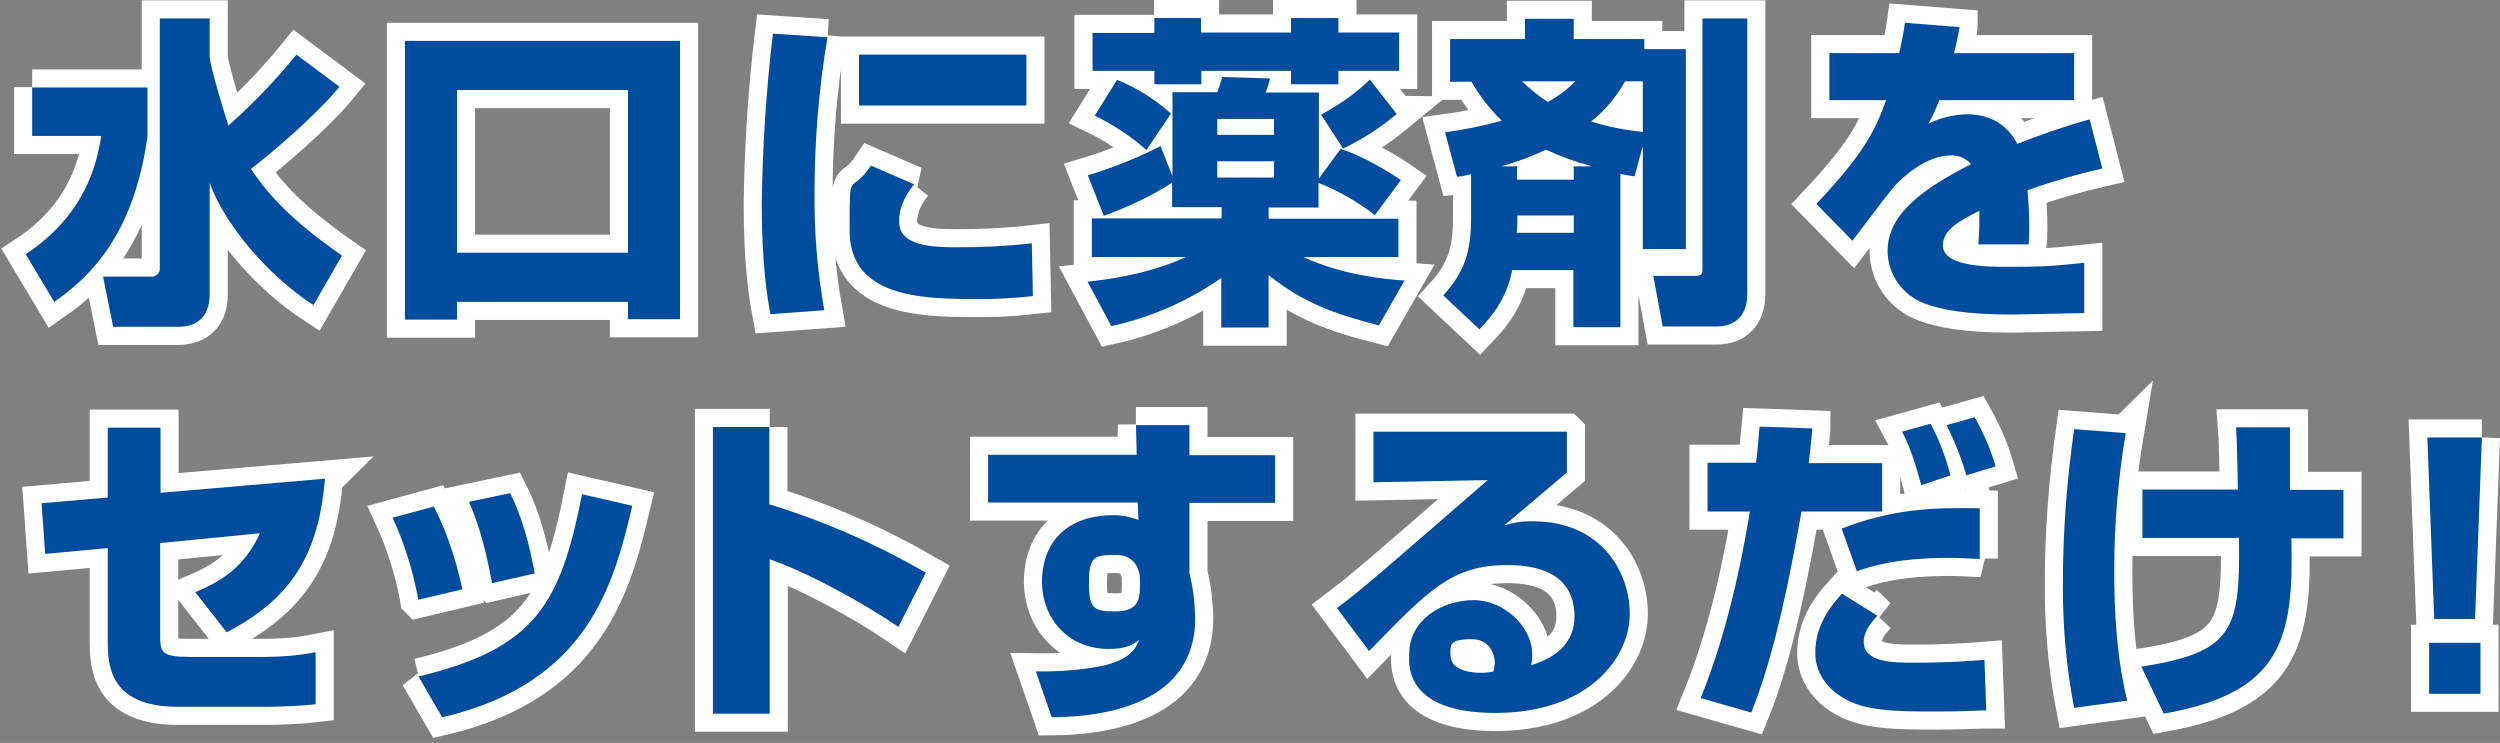 <?xml version="1.0" encoding="UTF-8"?>
<svg id="_レイヤー_1" data-name="レイヤー_1" xmlns="http://www.w3.org/2000/svg" xmlns:xlink="http://www.w3.org/1999/xlink" version="1.1" viewBox="0 0 691.5 205.5">
  <rect x="0" y="0" width="691.5" height="205.5" fill="#808080" stroke="none"/>
  <!-- Generator: Adobe Illustrator 29.2.1, SVG Export Plug-In . SVG Version: 2.1.0 Build 116)  -->
  <defs>
    <style>
      .st0 {
        isolation: isolate;
      }

      .st1 {
        fill: none;
        stroke: #fff;
        stroke-width: 10px;
      }

      .st2 {
        fill: #004da0;
      }
    </style>
  </defs>
  <g class="st0">
    <g id="_レイヤー_2" data-name="レイヤー_2">
      <g id="_レイヤー_1-2" data-name="レイヤー_1-2">
        <path class="st2" d="M8.9,24.2h31.9v13.5c-3.8,27.4-16,39-25.8,45.8l-7.9-13.2c16.3-10.7,19.7-24.8,20.9-32.7H8.9v-13.5ZM58,15.7c0,2.4,4.9,18.4,5.2,19,6.8-6,13.1-12.6,18.8-19.6l11.9,8.9c-6.9,8.4-20.3,19.6-24.5,22.7,3.2,4.7,8.5,12.4,25.2,24l-7.9,13.7c-12.7-8.3-24.5-22.2-28.7-33.8v30.8c0,7.3-4.8,9-8.7,9h-18l-2.8-13.9h13.2c1.2.2,2.3-.7,2.5-1.9,0-.1,0-.2,0-.3V5.1h13.8v10.6Z"/>
        <path class="st2" d="M173.7,83.5h-47.3v4.9h-14.4V11.3h76.1v77h-14.4v-4.9ZM173.7,24.9h-47.3v45h47.3V24.9Z"/>
        <path class="st2" d="M228.9,10.2c-2.4,14.2-3.6,28.7-3.6,43.1-.1,10.9.8,21.8,2.7,32.5l-14.9,1.1c-.8-4.3-2.4-13.4-2.4-30.3.2-15.8,1.2-31.6,3.1-47.3l15.1,1ZM252.8,51c-3.3,4.1-4.1,7.6-4.1,10.2,0,6.1,6.8,7.2,15.6,7.2,7.1,0,14.1-.3,21.1-1.1l.3,14.6c-5.4.6-10.9.9-16.4.8-14.8,0-34.3-.7-34.3-18.9s0-9.2,5.9-18l12,5.2ZM283.9,15.1v14.1h-46.3v-14.1h46.3Z"/>
        <path class="st2" d="M324.3,50.5c-6,3.8-12.3,6.8-19,9.2l-4.4-11.2c6.9-2.1,13.7-4.8,20.1-8.1l3.3,8.3v-23.2h12.4c.6-1.7,1.2-3.5,1.4-4.2l13.2.4c-.3.9-.5,2-1.2,3.9h14.7v23.8l6-8.2c6.2,1.9,13.8,6.6,16.7,8.6l-7.2,9.7c-4.8-3.7-10-6.7-15.6-8.9v6.8h-13.8v3.1h35.9v10.6h-26.3c11.1,5.1,22.6,6.1,28,6.5l-7.1,12.4c-12.1-3.1-20.9-6.2-30.5-13.9v14.5h-13.1v-13.7c-9.2,6.4-19.5,10.9-30.4,13.3l-6.6-12.3c4-.4,16.4-1.8,27.2-6.8h-26v-10.7h35.9v-3.1h-13.7v-6.8ZM319.2,5h13v4h24.9v-4h13.1v4h16.8v10.6h-16.8v3.7h-13.1v-3.7h-24.8v3.7h-13v-3.7h-17.1v-10.5h17.1v-4.1ZM309,22.1c5.5,2.2,10.5,5.4,14.9,9.3l-6.8,10.1c-4.3-3.8-9.1-7-14.3-9.5l6.1-9.8ZM336.7,32.9v4.4h15.7v-4.4h-15.7ZM336.7,44.6v4.5h15.7v-4.5h-15.7ZM386.4,31.5c-4.6,3.8-9.5,7-14.9,9.6l-6.1-9.4c4.9-2.6,9.5-5.8,13.5-9.7l7.4,9.5Z"/>
        <path class="st2" d="M418.3,74.6c-1.6,8-5.3,12.5-9.1,16.5l-10-9.4c5.9-6.4,7.7-12.2,7.7-21.3v-12.2c-1.3.3-2.6.6-3.9.7l-3.3-12.3c5.3-.7,10.5-1.8,15.7-3.2-3.3-3.2-6.1-6.8-8.4-10.8h-5.9v-11.8h20.7v-5.6h13.5v5.6h19.5v2.8h11.5v55.3h-11.9v-28.5l-2.3,8.4c-1-.2-2.8-.4-3.9-.7v42.4h-13v-15.8h-17ZM435.3,49.7v-3.7h5c-4.4-1.2-8.6-2.7-12.7-4.6-4,1.9-8.1,3.4-12.3,4.6h4.3v3.7h15.7ZM435.3,64.4v-4.8h-15.6v1.7c0,1,0,2-.2,3.1h15.8ZM421,22.5c2.2,2.1,4.5,4,7.1,5.7,2.8-1.5,5.4-3.4,7.6-5.7h-14.8ZM454.5,22.5h-5c-2.4,4.3-5.5,8-9.4,11.1,4.7,1.5,9.5,2.4,14.3,2.9v-13.9ZM470.9,5.1h12.4v75.6c0,2.3,0,9.6-8.7,9.6h-14.7l-2.6-14h11.6c2,0,2-.8,2-2V5.1Z"/>
        <path class="st2" d="M542,7.6c-.7,4-1.1,5.3-1.5,7.1h33.2v13h-37.3c-.8,2.2-1.8,4.4-3,6.5,3.3-1.6,6.9-2.5,10.6-2.6,4,0,10.3,1.1,14,8.2,6.5-2.6,13.2-4.9,20-6.8l3.5,13.6c-7,1.6-13.9,3.6-20.7,6,.3,3.3.5,6.6.5,9.9,0,2.2,0,3.7-.2,5.1h-13.9c.3-3.1.3-6.2.3-9.3-5.5,2.8-10.1,5.2-10.1,9.6s7,5.9,16.4,5.9,12.4,0,22.7-1.1v13.9c-16.2.3-18,.4-20,.4-13.2,0-19.8-1.4-24.3-3.1-6-2.3-10-8-10.1-14.4,0-10.7,10.6-17.7,23.1-24.1-1.4-1.6-3.4-2.5-5.6-2.4-7,0-13.5,6.2-15.5,8.4s-10,13-11.7,15.2l-10-10.2c13.3-14.1,16.2-20.2,19.3-28.7h-15.7v-13h19.3c.7-3,1.2-5.5,1.6-8.4l15.1,1.2Z"/>
        <path class="st2" d="M89.9,132.5c-1.8,20.2-8.6,32.7-27.2,42.4l-8.7-11.1c7.3-3.1,13.5-6.8,17.9-16.3l-27.6,2.7v25.3c0,4.9.3,6.2,8.1,6.2h20.9c4.7,0,9.4-.4,14-1.3v14.4c-3.2.4-10.2.7-13.6.7h-24.5c-19.3,0-19.4-12-19.4-18.5v-25.4l-17.3,1.6-1-14,18.3-1.6v-19.3h14.6v18l45.6-3.9Z"/>
        <path class="st2" d="M115.7,165.9c-1.4-7.8-3.8-15.5-7.1-22.7l11.4-3.1c4.4,8.5,6.7,17.4,7.9,22.9l-12.2,2.9ZM115.8,187.1c32.5-7.8,39.2-20.2,45.2-50.4l13.9,3.2c-5.1,21.2-11.8,49-52.6,58.5l-6.6-11.4ZM136.1,161.3c-2.2-12.1-4.6-18.4-6.4-22.5l11.4-2.4c4.6,9.2,6.3,19.6,6.8,22.2l-11.8,2.7Z"/>
        <path class="st2" d="M212.8,118.1v21.4c15.1,4.6,29.6,11,43.3,18.9l-7.6,15c-9.4-6.4-24.6-14.9-35.6-18.7v42.7h-15.7v-79.3h15.7Z"/>
        <path class="st2" d="M314.2,117.6h14.8v8.3h23.7v13.2h-23.7v19.4c1,4.1,1.5,8.2,1.6,12.4,0,23.5-24.3,27.4-39.7,27.5l-4.4-12.7c6,.1,11.9-.3,17.8-1.4,8.5-1.7,10-5.3,10.8-7.3-1.9,1.4-3.7,2.5-8.4,2.5-11.7,0-18.5-8.9-18.5-18.6s5.7-18.4,19.9-18.4c2.3,0,4.6.5,6.8,1.3l-.2-4.8h-41.4v-13.2h41.1l-.2-8.3ZM315.3,159.9c0-1-.6-6.4-6.6-6.4s-7.5.4-7.5,7.7,1.4,7.9,7.3,7.9,6.8-2.8,6.8-6.8v-2.5Z"/>
        <path class="st2" d="M433.4,119.5v11.2c-13.6,11.5-14.4,12.2-17.3,14.6,2.6-.8,5.3-1.2,8-1.1,18.4,0,26.7,13.6,26.7,25.6s-11.2,27.4-37.2,27.4-23.8-14.5-23.8-16.4c0-9.4,9.2-14.8,17.8-14.8s16.2,7.5,16.2,14.9c0,1,0,2-.3,3.1,7.6-2.3,12-6.7,12-13.5s-3.4-14.2-18.6-14.2-21.7,6.8-38.2,23.8l-8.9-11.9c7.4-5.6,10.8-8.6,41.7-35.4l-31.6.6v-14h53.4ZM413.5,183.6c0-.6-.2-6.8-6.5-6.8s-5.8,1.7-5.8,4.4c0,4.6,6.5,4.9,8.5,4.9,1.1,0,2.3-.1,3.4-.4.2-.7.3-1.4.3-2.1h0Z"/>
        <path class="st2" d="M501.3,118.6c-.3,3.4-.4,4.1-1,9.5h20.3v13.4h-22.3c-2.8,15.6-7.1,38.9-13.9,55.6l-14-4c8.5-20.8,12.4-44.3,13.6-51.6h-11.7v-13.5h13.4c.5-3.2.5-5,1-10l14.6.5ZM519.3,170.3c-1.3,1.4-3.8,4.1-3.8,7.2,0,5.8,8.4,5.8,13.7,5.8,10.9,0,17.2-.6,19.7-.8l.5,14c-2.5,0-5.8.3-13.3.3s-13.2,0-18.7-1c-7.9-1.4-15.3-6.8-15.3-15.3s5.6-14.3,7.4-16.3l9.9,6.2ZM547.8,154.6c-2.3,0-4.9-.3-8.5-.3-14.8,0-22,2.4-25.7,3.7l-4.2-11.8c13.9-5.4,25.3-5.9,38.2-5.6v13.9ZM531.4,134.2c-.5-1.9-2.5-9.7-5.3-14.8l7.9-2.2c2.4,4.5,4.2,9.3,5.5,14.3l-8.1,2.7ZM543.9,131.5c-1.4-4.8-3.2-9.4-5.5-13.9l7.8-2.2c2.4,4.3,4.4,8.8,5.8,13.6l-8.2,2.5Z"/>
        <path class="st2" d="M588,119.7c-2.1,12.5-3.2,25.2-3.2,37.9,0,12.1.7,24.4,3.6,36.2l-14.7,2c-2.2-11.4-3.2-23.1-3.1-34.7,0-14.2,1.1-28.3,3.1-42.4l14.2,1.1ZM619,135.5c0-2.7-.3-14.9-.5-17.3h14.9c0,2.7,0,14.9,0,17.3h14.8v13.4h-14.4c.7,28.1-2.8,42.7-35.3,48.5l-6.2-13c25.3-4,27.4-9.9,27-35.6h-26.7v-13.4h26.4Z"/>
        <path class="st2" d="M686.5,121l-1.9,50.2h-11.3l-1.9-50.2h15.1ZM686.1,177.8v14.1h-14.2v-14.1h14.2Z"/>
        <path class="st1" d="M8.9,24.2h31.9v13.5c-3.8,27.4-16,39-25.8,45.8l-7.9-13.2c16.3-10.7,19.7-24.8,20.9-32.7H8.9v-13.5ZM58,15.7c0,2.4,4.9,18.4,5.2,19,6.8-6,13.1-12.6,18.8-19.6l11.9,8.9c-6.9,8.4-20.3,19.6-24.5,22.7,3.2,4.7,8.5,12.4,25.2,24l-7.9,13.7c-12.7-8.3-24.5-22.2-28.7-33.8v30.8c0,7.3-4.8,9-8.7,9h-18l-2.8-13.9h13.2c1.2.2,2.3-.7,2.5-1.9,0-.1,0-.2,0-.3V5.1h13.8v10.6Z"/>
        <path class="st1" d="M173.7,83.5h-47.3v4.9h-14.4V11.3h76.1v77h-14.4v-4.9ZM173.7,24.9h-47.3v45h47.3V24.9Z"/>
        <path class="st1" d="M228.9,10.2c-2.4,14.2-3.6,28.7-3.6,43.1-.1,10.9.8,21.8,2.7,32.5l-14.9,1.1c-.8-4.3-2.4-13.4-2.4-30.3.2-15.8,1.2-31.6,3.1-47.3l15.1,1ZM252.8,51c-3.3,4.1-4.1,7.6-4.1,10.2,0,6.1,6.8,7.2,15.6,7.2,7.1,0,14.1-.3,21.1-1.1l.3,14.6c-5.4.6-10.9.9-16.4.8-14.8,0-34.3-.7-34.3-18.9s0-9.2,5.9-18l12,5.2ZM283.9,15.1v14.1h-46.3v-14.1h46.3Z"/>
        <path class="st1" d="M324.3,50.5c-6,3.8-12.3,6.8-19,9.2l-4.4-11.2c6.9-2.1,13.7-4.8,20.1-8.1l3.3,8.3v-23.2h12.4c.6-1.7,1.2-3.5,1.4-4.2l13.2.4c-.3.9-.5,2-1.2,3.9h14.7v23.8l6-8.2c6.2,1.9,13.8,6.6,16.7,8.6l-7.2,9.7c-4.8-3.7-10-6.7-15.6-8.9v6.8h-13.8v3.1h35.9v10.6h-26.3c11.1,5.1,22.6,6.1,28,6.5l-7.1,12.4c-12.1-3.1-20.9-6.2-30.5-13.9v14.5h-13.1v-13.7c-9.2,6.4-19.5,10.9-30.4,13.3l-6.6-12.3c4-.4,16.4-1.8,27.2-6.8h-26v-10.7h35.9v-3.1h-13.7v-6.8ZM319.2,5h13v4h24.9v-4h13.1v4h16.8v10.6h-16.8v3.7h-13.1v-3.7h-24.8v3.7h-13v-3.7h-17.1v-10.5h17.1v-4.1ZM309,22.1c5.5,2.2,10.5,5.4,14.9,9.3l-6.8,10.1c-4.3-3.8-9.1-7-14.3-9.5l6.1-9.8ZM336.7,32.9v4.4h15.7v-4.4h-15.7ZM336.7,44.6v4.5h15.7v-4.5h-15.7ZM386.4,31.5c-4.6,3.8-9.5,7-14.9,9.6l-6.1-9.4c4.9-2.6,9.5-5.8,13.5-9.7l7.4,9.5Z"/>
        <path class="st1" d="M418.3,74.6c-1.6,8-5.3,12.5-9.1,16.5l-10-9.4c5.9-6.4,7.7-12.2,7.7-21.3v-12.2c-1.3.3-2.6.6-3.9.7l-3.3-12.3c5.3-.7,10.5-1.8,15.7-3.2-3.3-3.2-6.1-6.8-8.4-10.8h-5.9v-11.8h20.7v-5.6h13.5v5.6h19.5v2.8h11.5v55.3h-11.9v-28.5l-2.3,8.4c-1-.2-2.8-.4-3.9-.7v42.4h-13v-15.8h-17ZM435.3,49.7v-3.7h5c-4.4-1.2-8.6-2.7-12.7-4.6-4,1.9-8.1,3.4-12.3,4.6h4.3v3.7h15.7ZM435.3,64.4v-4.8h-15.6v1.7c0,1,0,2-.2,3.1h15.8ZM421,22.5c2.2,2.1,4.5,4,7.1,5.7,2.8-1.5,5.4-3.4,7.6-5.7h-14.8ZM454.5,22.5h-5c-2.4,4.3-5.5,8-9.4,11.1,4.7,1.5,9.5,2.4,14.3,2.9v-13.9ZM470.9,5.1h12.4v75.6c0,2.3,0,9.6-8.7,9.6h-14.7l-2.6-14h11.6c2,0,2-.8,2-2V5.1Z"/>
        <path class="st1" d="M542,7.6c-.7,4-1.1,5.3-1.5,7.1h33.2v13h-37.3c-.8,2.2-1.8,4.4-3,6.5,3.3-1.6,6.9-2.5,10.6-2.6,4,0,10.3,1.1,14,8.2,6.5-2.6,13.2-4.9,20-6.8l3.5,13.6c-7,1.6-13.9,3.6-20.7,6,.3,3.3.5,6.6.5,9.9,0,2.2,0,3.7-.2,5.1h-13.9c.3-3.1.3-6.2.3-9.3-5.5,2.8-10.1,5.2-10.1,9.6s7,5.9,16.4,5.9,12.4,0,22.7-1.1v13.9c-16.2.3-18,.4-20,.4-13.2,0-19.8-1.4-24.3-3.1-6-2.3-10-8-10.1-14.4,0-10.7,10.6-17.7,23.1-24.1-1.4-1.6-3.4-2.5-5.6-2.4-7,0-13.5,6.2-15.5,8.4s-10,13-11.7,15.2l-10-10.2c13.3-14.1,16.2-20.2,19.3-28.7h-15.7v-13h19.3c.7-3,1.2-5.5,1.6-8.4l15.1,1.2Z"/>
        <path class="st1" d="M89.9,132.5c-1.8,20.2-8.6,32.7-27.2,42.4l-8.7-11.1c7.3-3.1,13.5-6.8,17.9-16.3l-27.6,2.7v25.3c0,4.9.3,6.2,8.1,6.2h20.9c4.7,0,9.4-.4,14-1.3v14.4c-3.2.4-10.2.7-13.6.7h-24.5c-19.3,0-19.4-12-19.4-18.5v-25.4l-17.3,1.6-1-14,18.3-1.6v-19.3h14.6v18l45.6-3.9Z"/>
        <path class="st1" d="M115.7,165.9c-1.4-7.8-3.8-15.5-7.1-22.7l11.4-3.1c4.4,8.5,6.7,17.4,7.9,22.9l-12.2,2.9ZM115.8,187.1c32.5-7.8,39.2-20.2,45.2-50.4l13.9,3.2c-5.1,21.2-11.8,49-52.6,58.5l-6.6-11.4ZM136.1,161.3c-2.2-12.1-4.6-18.4-6.4-22.5l11.4-2.4c4.6,9.2,6.3,19.6,6.8,22.2l-11.8,2.7Z"/>
        <path class="st1" d="M212.8,118.1v21.4c15.1,4.6,29.6,11,43.3,18.9l-7.6,15c-9.4-6.4-24.6-14.9-35.6-18.7v42.7h-15.7v-79.3h15.7Z"/>
        <path class="st1" d="M314.2,117.6h14.8v8.3h23.7v13.2h-23.7v19.4c1,4.1,1.5,8.2,1.6,12.4,0,23.5-24.3,27.4-39.7,27.5l-4.4-12.7c6,.1,11.9-.3,17.8-1.4,8.5-1.7,10-5.3,10.8-7.3-1.9,1.4-3.7,2.5-8.4,2.5-11.7,0-18.5-8.9-18.5-18.6s5.7-18.4,19.9-18.4c2.3,0,4.6.5,6.8,1.3l-.2-4.8h-41.4v-13.2h41.1l-.2-8.3ZM315.3,159.9c0-1-.6-6.4-6.6-6.4s-7.5.4-7.5,7.7,1.4,7.9,7.3,7.9,6.8-2.8,6.8-6.8v-2.5Z"/>
        <path class="st1" d="M433.4,119.5v11.2c-13.6,11.5-14.4,12.2-17.3,14.6,2.6-.8,5.3-1.2,8-1.1,18.4,0,26.7,13.6,26.7,25.6s-11.2,27.4-37.2,27.4-23.8-14.5-23.8-16.4c0-9.4,9.2-14.8,17.8-14.8s16.2,7.5,16.2,14.9c0,1,0,2-.3,3.1,7.6-2.3,12-6.7,12-13.5s-3.4-14.2-18.6-14.2-21.7,6.8-38.2,23.8l-8.9-11.9c7.4-5.6,10.8-8.6,41.7-35.4l-31.6.6v-14h53.4ZM413.5,183.6c0-.6-.2-6.8-6.5-6.8s-5.8,1.7-5.8,4.4c0,4.6,6.5,4.9,8.5,4.9,1.1,0,2.3-.1,3.4-.4.2-.7.3-1.4.3-2.1h0Z"/>
        <path class="st1" d="M501.3,118.6c-.3,3.4-.4,4.1-1,9.5h20.3v13.4h-22.3c-2.8,15.6-7.1,38.9-13.9,55.6l-14-4c8.5-20.8,12.4-44.3,13.6-51.6h-11.7v-13.5h13.4c.5-3.2.5-5,1-10l14.6.5ZM519.3,170.3c-1.3,1.4-3.8,4.1-3.8,7.2,0,5.8,8.4,5.8,13.7,5.8,10.9,0,17.2-.6,19.7-.8l.5,14c-2.5,0-5.8.3-13.3.3s-13.2,0-18.7-1c-7.9-1.4-15.3-6.8-15.3-15.3s5.6-14.3,7.4-16.3l9.9,6.2ZM547.8,154.6c-2.3,0-4.9-.3-8.5-.3-14.8,0-22,2.4-25.7,3.7l-4.2-11.8c13.9-5.4,25.3-5.9,38.2-5.6v13.9ZM531.4,134.2c-.5-1.9-2.5-9.7-5.3-14.8l7.9-2.2c2.4,4.5,4.2,9.3,5.5,14.3l-8.1,2.7ZM543.9,131.5c-1.4-4.8-3.2-9.4-5.5-13.9l7.8-2.2c2.4,4.3,4.4,8.8,5.8,13.6l-8.2,2.5Z"/>
        <path class="st1" d="M588,119.7c-2.1,12.5-3.2,25.2-3.2,37.9,0,12.1.7,24.4,3.6,36.2l-14.7,2c-2.2-11.4-3.2-23.1-3.1-34.7,0-14.2,1.1-28.3,3.1-42.4l14.2,1.1ZM619,135.5c0-2.7-.3-14.9-.5-17.3h14.9c0,2.7,0,14.9,0,17.3h14.8v13.4h-14.4c.7,28.1-2.8,42.7-35.3,48.5l-6.2-13c25.3-4,27.4-9.9,27-35.6h-26.7v-13.4h26.4Z"/>
        <path class="st1" d="M686.5,121l-1.9,50.2h-11.3l-1.9-50.2h15.1ZM686.1,177.8v14.1h-14.2v-14.1h14.2Z"/>
        <path class="st2" d="M8.9,24.2h31.9v13.5c-3.8,27.4-16,39-25.8,45.8l-7.9-13.2c16.3-10.7,19.7-24.8,20.9-32.7H8.9v-13.5ZM58,15.7c0,2.4,4.9,18.4,5.2,19,6.8-6,13.1-12.6,18.8-19.6l11.9,8.9c-6.9,8.4-20.3,19.6-24.5,22.7,3.2,4.7,8.5,12.4,25.2,24l-7.9,13.7c-12.7-8.3-24.5-22.2-28.7-33.8v30.8c0,7.3-4.8,9-8.7,9h-18l-2.8-13.9h13.2c1.2.2,2.3-.7,2.5-1.9,0-.1,0-.2,0-.3V5.1h13.8v10.6Z"/>
        <path class="st2" d="M173.7,83.5h-47.3v4.9h-14.4V11.3h76.1v77h-14.4v-4.9ZM173.7,24.9h-47.3v45h47.3V24.9Z"/>
        <path class="st2" d="M228.9,10.2c-2.4,14.2-3.6,28.7-3.6,43.1-.1,10.9.8,21.8,2.7,32.5l-14.9,1.1c-.8-4.3-2.4-13.4-2.4-30.3.2-15.8,1.2-31.6,3.1-47.3l15.1,1ZM252.8,51c-3.3,4.1-4.1,7.6-4.1,10.2,0,6.1,6.8,7.2,15.6,7.2,7.1,0,14.1-.3,21.1-1.1l.3,14.6c-5.4.6-10.9.9-16.4.8-14.8,0-34.3-.7-34.3-18.9s0-9.2,5.9-18l12,5.2ZM283.9,15.1v14.1h-46.3v-14.1h46.3Z"/>
        <path class="st2" d="M324.3,50.5c-6,3.8-12.3,6.8-19,9.2l-4.4-11.2c6.9-2.1,13.7-4.8,20.1-8.1l3.3,8.3v-23.2h12.4c.6-1.7,1.2-3.5,1.4-4.2l13.2.4c-.3.9-.5,2-1.2,3.9h14.7v23.8l6-8.2c6.2,1.9,13.8,6.6,16.7,8.6l-7.2,9.7c-4.8-3.7-10-6.7-15.6-8.9v6.8h-13.8v3.1h35.9v10.6h-26.3c11.1,5.1,22.6,6.1,28,6.5l-7.1,12.4c-12.1-3.1-20.9-6.2-30.5-13.9v14.5h-13.1v-13.7c-9.2,6.4-19.5,10.9-30.4,13.3l-6.6-12.3c4-.4,16.4-1.8,27.2-6.8h-26v-10.7h35.9v-3.1h-13.7v-6.8ZM319.2,5h13v4h24.9v-4h13.1v4h16.8v10.6h-16.8v3.7h-13.1v-3.7h-24.8v3.7h-13v-3.7h-17.1v-10.5h17.1v-4.1ZM309,22.1c5.5,2.2,10.5,5.4,14.9,9.3l-6.8,10.1c-4.3-3.8-9.1-7-14.3-9.5l6.1-9.8ZM336.7,32.9v4.4h15.7v-4.4h-15.7ZM336.7,44.6v4.5h15.7v-4.5h-15.7ZM386.4,31.5c-4.6,3.8-9.5,7-14.9,9.6l-6.1-9.4c4.9-2.6,9.5-5.8,13.5-9.7l7.4,9.5Z"/>
        <path class="st2" d="M418.3,74.6c-1.6,8-5.3,12.5-9.1,16.5l-10-9.4c5.9-6.4,7.7-12.2,7.7-21.3v-12.2c-1.3.3-2.6.6-3.9.7l-3.3-12.3c5.3-.7,10.5-1.8,15.7-3.2-3.3-3.2-6.1-6.8-8.4-10.8h-5.9v-11.8h20.7v-5.6h13.5v5.6h19.5v2.8h11.5v55.3h-11.9v-28.5l-2.3,8.4c-1-.2-2.8-.4-3.9-.7v42.4h-13v-15.8h-17ZM435.3,49.7v-3.7h5c-4.4-1.2-8.6-2.7-12.7-4.6-4,1.9-8.1,3.4-12.3,4.6h4.3v3.7h15.7ZM435.3,64.4v-4.8h-15.6v1.7c0,1,0,2-.2,3.1h15.8ZM421,22.5c2.2,2.1,4.5,4,7.1,5.7,2.8-1.5,5.4-3.4,7.6-5.7h-14.8ZM454.5,22.5h-5c-2.4,4.3-5.5,8-9.4,11.1,4.7,1.5,9.5,2.4,14.3,2.9v-13.9ZM470.9,5.1h12.4v75.6c0,2.3,0,9.6-8.7,9.6h-14.7l-2.6-14h11.6c2,0,2-.8,2-2V5.1Z"/>
        <path class="st2" d="M542,7.6c-.7,4-1.1,5.3-1.5,7.1h33.2v13h-37.3c-.8,2.2-1.8,4.4-3,6.5,3.3-1.6,6.9-2.5,10.6-2.6,4,0,10.3,1.1,14,8.2,6.5-2.6,13.2-4.9,20-6.8l3.5,13.6c-7,1.6-13.9,3.6-20.7,6,.3,3.3.5,6.6.5,9.9,0,2.2,0,3.7-.2,5.1h-13.9c.3-3.1.3-6.2.3-9.3-5.5,2.8-10.1,5.2-10.1,9.6s7,5.9,16.4,5.9,12.4,0,22.7-1.1v13.9c-16.2.3-18,.4-20,.4-13.2,0-19.8-1.4-24.3-3.1-6-2.3-10-8-10.1-14.4,0-10.7,10.6-17.7,23.1-24.1-1.4-1.6-3.4-2.5-5.6-2.4-7,0-13.5,6.2-15.5,8.4s-10,13-11.7,15.2l-10-10.2c13.3-14.1,16.2-20.2,19.3-28.7h-15.7v-13h19.3c.7-3,1.2-5.5,1.6-8.4l15.1,1.2Z"/>
        <path class="st2" d="M89.9,132.5c-1.8,20.2-8.6,32.7-27.2,42.4l-8.7-11.1c7.3-3.1,13.5-6.8,17.9-16.3l-27.6,2.7v25.3c0,4.9.3,6.2,8.1,6.2h20.9c4.7,0,9.4-.4,14-1.3v14.4c-3.2.4-10.2.7-13.6.7h-24.5c-19.3,0-19.4-12-19.4-18.5v-25.4l-17.3,1.6-1-14,18.3-1.6v-19.3h14.6v18l45.6-3.9Z"/>
        <path class="st2" d="M115.7,165.9c-1.4-7.8-3.8-15.5-7.1-22.7l11.4-3.1c4.4,8.5,6.7,17.4,7.9,22.9l-12.2,2.9ZM115.8,187.1c32.5-7.8,39.2-20.2,45.2-50.4l13.9,3.2c-5.1,21.2-11.8,49-52.6,58.5l-6.6-11.4ZM136.1,161.3c-2.2-12.1-4.6-18.4-6.4-22.5l11.4-2.4c4.6,9.2,6.3,19.6,6.8,22.2l-11.8,2.7Z"/>
        <path class="st2" d="M212.8,118.1v21.4c15.1,4.6,29.6,11,43.3,18.9l-7.6,15c-9.4-6.4-24.6-14.9-35.6-18.7v42.7h-15.7v-79.3h15.7Z"/>
        <path class="st2" d="M314.2,117.6h14.8v8.3h23.7v13.2h-23.7v19.4c1,4.1,1.5,8.2,1.6,12.4,0,23.5-24.3,27.4-39.7,27.5l-4.4-12.7c6,.1,11.9-.3,17.8-1.4,8.5-1.7,10-5.3,10.8-7.3-1.9,1.4-3.7,2.5-8.4,2.5-11.7,0-18.5-8.9-18.5-18.6s5.7-18.4,19.9-18.4c2.3,0,4.6.5,6.8,1.3l-.2-4.8h-41.4v-13.2h41.1l-.2-8.3ZM315.3,159.9c0-1-.6-6.4-6.6-6.4s-7.5.4-7.5,7.7,1.4,7.9,7.3,7.9,6.8-2.8,6.8-6.8v-2.5Z"/>
        <path class="st2" d="M433.4,119.5v11.2c-13.6,11.5-14.4,12.2-17.3,14.6,2.6-.8,5.3-1.2,8-1.1,18.4,0,26.7,13.6,26.7,25.6s-11.2,27.4-37.2,27.4-23.8-14.5-23.8-16.4c0-9.4,9.2-14.8,17.8-14.8s16.2,7.5,16.2,14.9c0,1,0,2-.3,3.1,7.6-2.3,12-6.7,12-13.5s-3.4-14.2-18.6-14.2-21.7,6.8-38.2,23.8l-8.9-11.9c7.4-5.6,10.8-8.6,41.7-35.4l-31.6.6v-14h53.4ZM413.5,183.6c0-.6-.2-6.8-6.5-6.8s-5.8,1.7-5.8,4.4c0,4.6,6.5,4.9,8.5,4.9,1.1,0,2.3-.1,3.4-.4.2-.7.3-1.4.3-2.1h0Z"/>
        <path class="st2" d="M501.3,118.6c-.3,3.4-.4,4.1-1,9.5h20.3v13.4h-22.3c-2.8,15.6-7.1,38.9-13.9,55.6l-14-4c8.5-20.8,12.4-44.3,13.6-51.6h-11.7v-13.5h13.4c.5-3.2.5-5,1-10l14.6.5ZM519.3,170.3c-1.3,1.4-3.8,4.1-3.8,7.2,0,5.8,8.4,5.8,13.7,5.8,10.9,0,17.2-.6,19.7-.8l.5,14c-2.5,0-5.8.3-13.3.3s-13.2,0-18.7-1c-7.9-1.4-15.3-6.8-15.3-15.3s5.6-14.3,7.4-16.3l9.9,6.2ZM547.8,154.6c-2.3,0-4.9-.3-8.5-.3-14.8,0-22,2.4-25.7,3.7l-4.2-11.8c13.9-5.4,25.3-5.9,38.2-5.6v13.9ZM531.4,134.2c-.5-1.9-2.5-9.7-5.3-14.8l7.9-2.2c2.4,4.5,4.2,9.3,5.5,14.3l-8.1,2.7ZM543.9,131.5c-1.4-4.8-3.2-9.4-5.5-13.9l7.8-2.2c2.4,4.3,4.4,8.8,5.8,13.6l-8.2,2.5Z"/>
        <path class="st2" d="M588,119.7c-2.1,12.5-3.2,25.2-3.2,37.9,0,12.1.7,24.4,3.6,36.2l-14.7,2c-2.2-11.4-3.2-23.1-3.1-34.7,0-14.2,1.1-28.3,3.1-42.4l14.2,1.1ZM619,135.5c0-2.7-.3-14.9-.5-17.3h14.9c0,2.7,0,14.9,0,17.3h14.8v13.4h-14.4c.7,28.1-2.8,42.7-35.3,48.5l-6.2-13c25.3-4,27.4-9.9,27-35.6h-26.7v-13.4h26.4Z"/>
        <path class="st2" d="M686.5,121l-1.9,50.2h-11.3l-1.9-50.2h15.1ZM686.1,177.8v14.1h-14.2v-14.1h14.2Z"/>
      </g>
    </g>
  </g>
</svg>